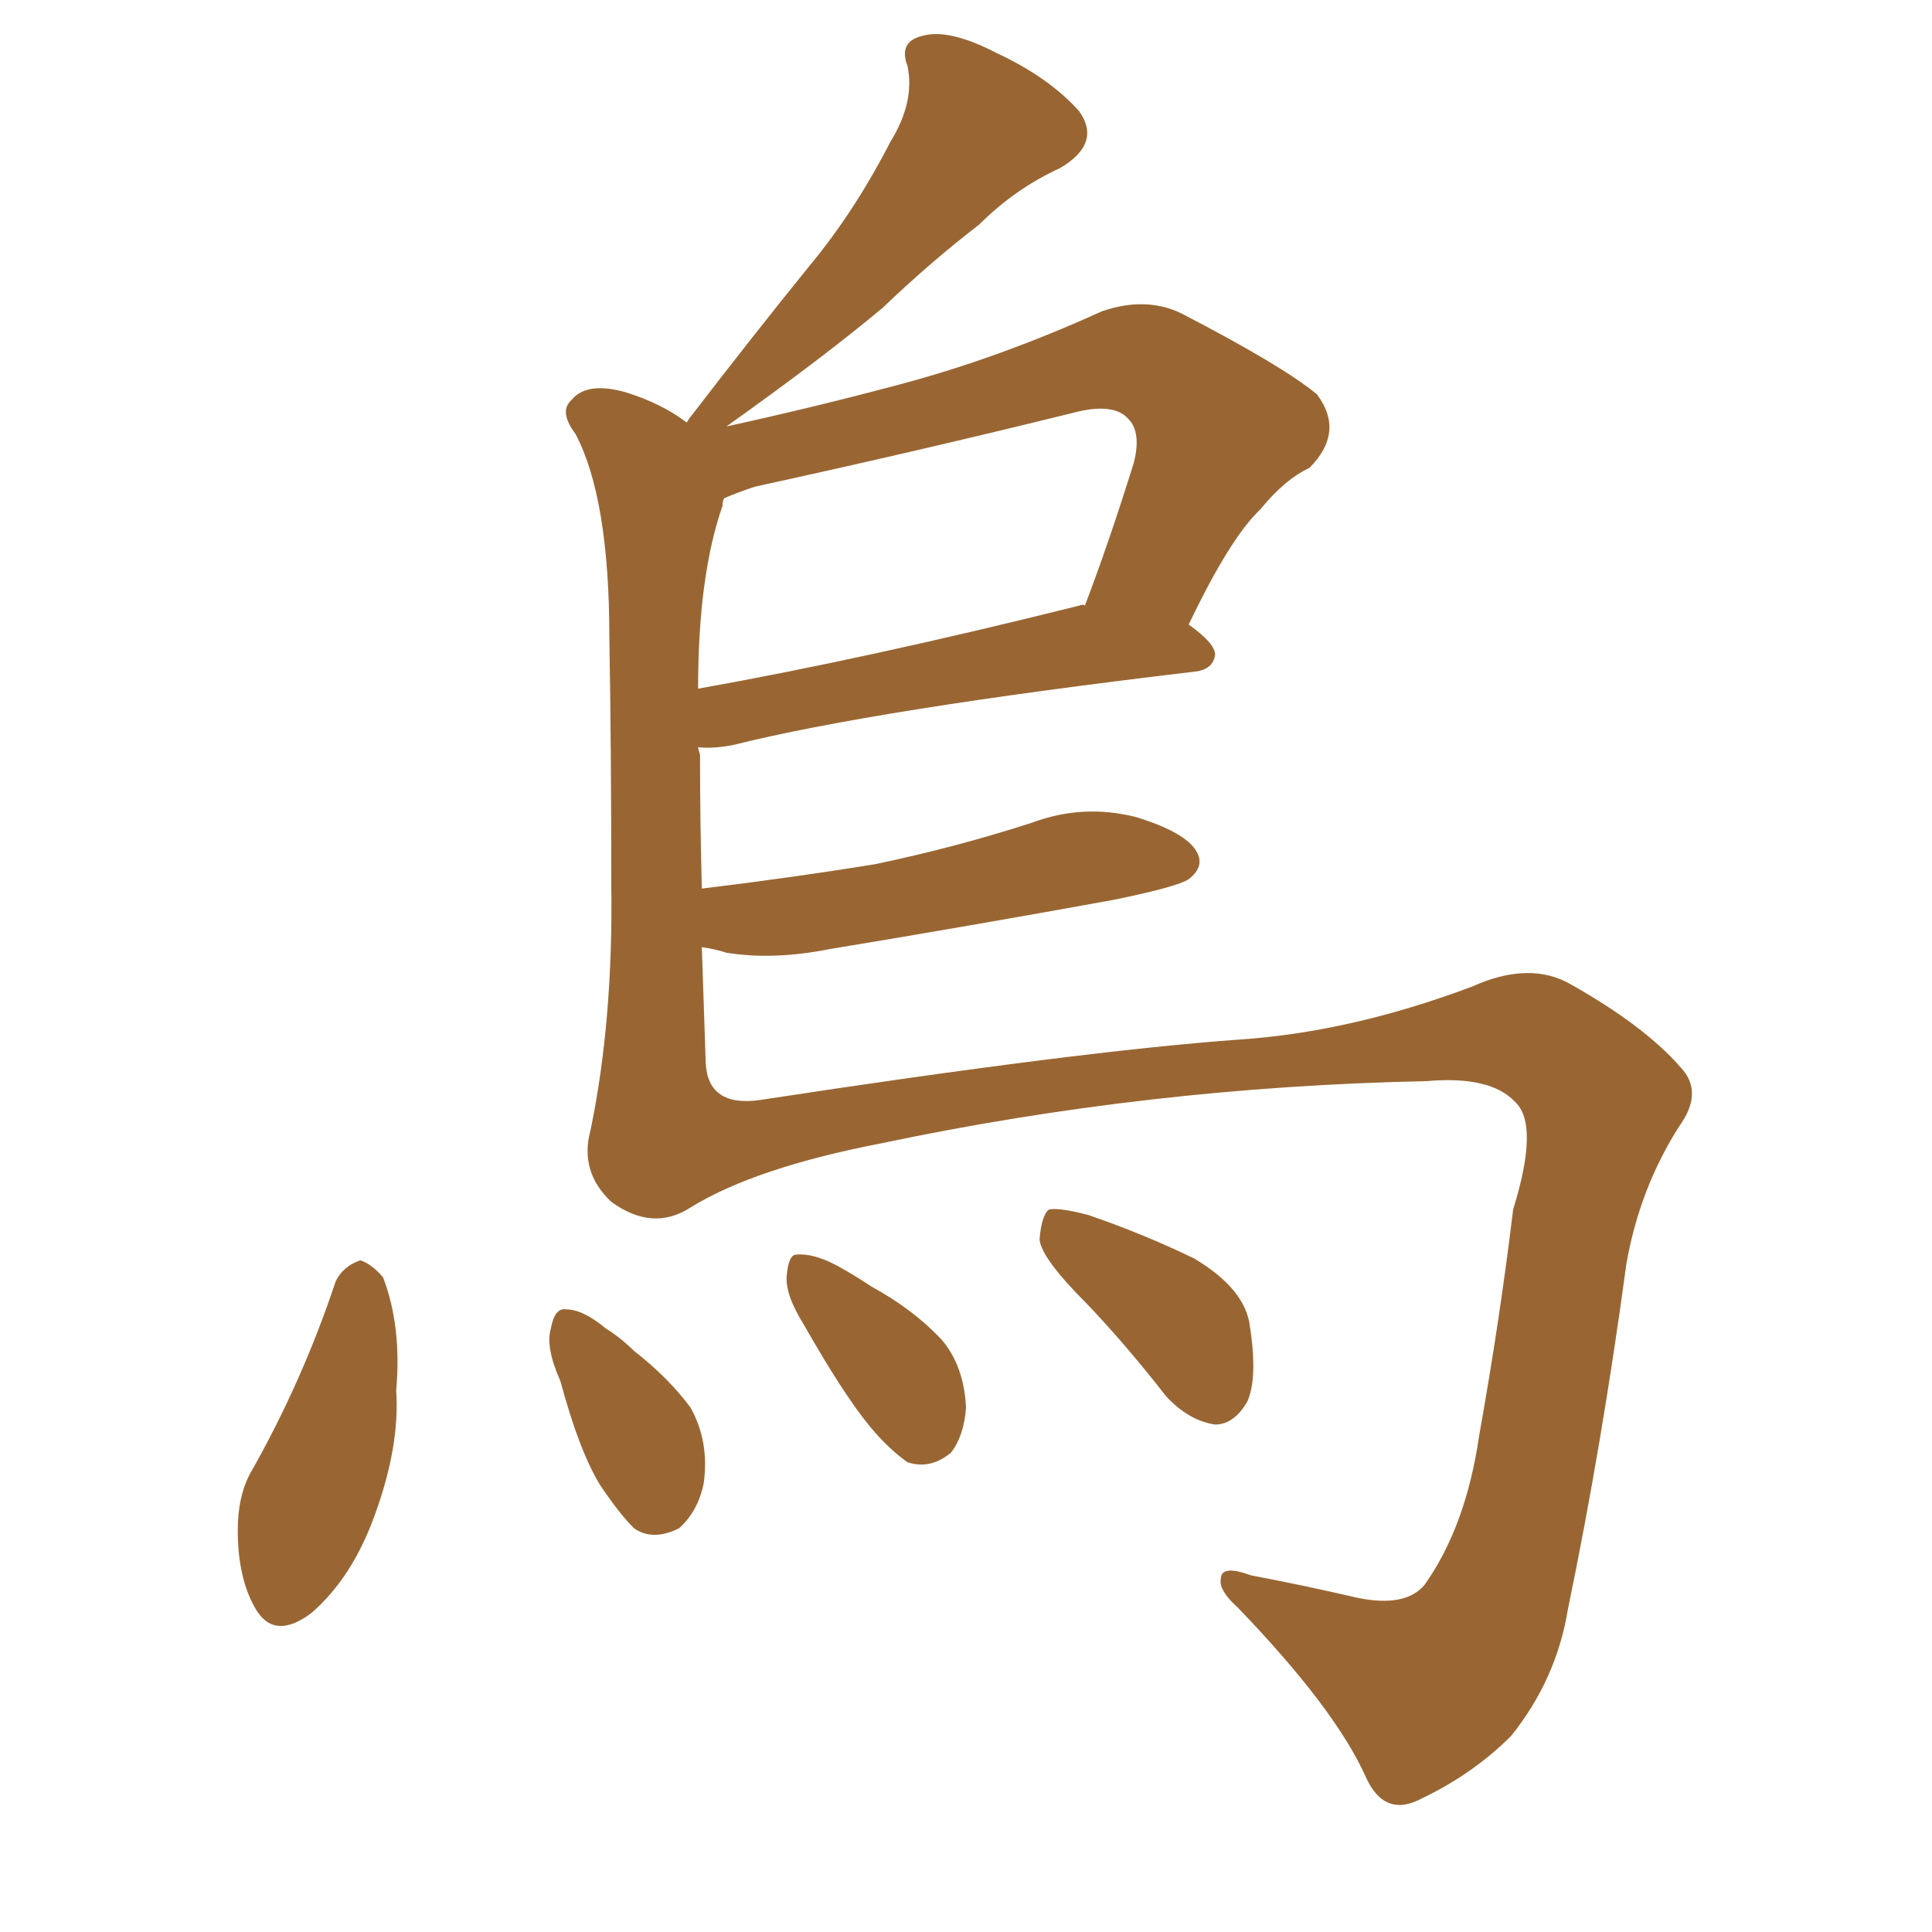 <svg xmlns="http://www.w3.org/2000/svg" xmlns:xlink="http://www.w3.org/1999/xlink" width="150" height="150"><path fill="#996633" padding="10" d="M53.61 93.75L53.61 93.75Q50.68 95.65 47.46 93.31L47.46 93.31Q44.97 90.97 45.85 87.74L45.85 87.74Q47.61 79.25 47.46 68.70L47.46 68.70Q47.46 58.01 47.31 49.51L47.31 49.51Q47.31 38.67 44.68 33.69L44.68 33.69Q43.36 31.93 44.38 31.05L44.38 31.05Q45.56 29.59 48.63 30.47L48.63 30.47Q51.42 31.35 53.32 32.81L53.32 32.81Q53.47 32.52 53.61 32.37L53.61 32.37Q58.45 26.07 62.84 20.65L62.84 20.65Q66.36 16.41 69.14 10.99L69.14 10.99Q71.04 7.91 70.46 5.13L70.46 5.13Q69.73 3.22 71.63 2.78L71.63 2.78Q73.68 2.20 77.34 4.10L77.34 4.10Q81.45 6.01 83.79 8.64L83.79 8.64Q85.55 11.13 82.32 13.04L82.32 13.04Q78.81 14.65 76.03 17.43L76.03 17.43Q72.22 20.36 68.55 23.88L68.55 23.88Q64.01 27.69 56.40 33.11L56.40 33.11Q63.13 31.64 69.73 29.88L69.73 29.88Q77.49 27.83 85.55 24.17L85.55 24.17Q88.92 23.00 91.70 24.32L91.70 24.32Q99.61 28.42 102.25 30.62L102.25 30.62Q104.44 33.54 101.66 36.33L101.66 36.33Q99.76 37.21 97.85 39.55L97.85 39.55Q95.51 41.75 92.29 48.49L92.29 48.49Q94.34 49.95 94.34 50.83L94.34 50.83Q94.19 52.00 92.72 52.15L92.72 52.15Q67.97 55.08 56.84 57.86L56.84 57.86Q55.22 58.15 54.20 58.01L54.20 58.01Q54.20 58.15 54.35 58.59L54.35 58.59Q54.35 63.72 54.49 68.99L54.49 68.99Q61.67 68.12 67.97 67.09L67.97 67.09Q74.27 65.77 80.13 63.87L80.13 63.87Q84.08 62.40 88.18 63.43L88.18 63.43Q91.99 64.60 92.87 66.06L92.87 66.06Q93.60 67.24 92.29 68.26L92.29 68.26Q91.41 68.85 86.43 69.87L86.43 69.87Q75.15 71.92 64.45 73.68L64.45 73.68Q60.06 74.56 56.40 73.97L56.40 73.97Q55.52 73.68 54.49 73.54L54.49 73.54Q54.64 77.93 54.79 82.47L54.79 82.47Q54.93 85.99 59.03 85.40L59.03 85.40Q83.94 81.59 96.24 80.71L96.24 80.71Q104.88 80.13 114.26 76.61L114.26 76.61Q118.80 74.56 122.02 76.46L122.02 76.46Q127.73 79.69 130.52 82.91L130.52 82.91Q132.28 84.81 130.37 87.45L130.37 87.45Q127.29 92.29 126.27 98.14L126.27 98.14Q124.37 112.21 121.73 124.95L121.73 124.95Q120.85 130.37 117.33 134.77L117.33 134.77Q114.40 137.70 110.45 139.60L110.45 139.60Q107.52 141.21 106.05 137.99L106.05 137.99Q103.71 132.71 96.09 124.80L96.09 124.80Q94.63 123.49 94.78 122.61L94.78 122.61Q94.78 121.44 97.12 122.31L97.12 122.31Q101.07 123.05 105.47 124.07L105.47 124.07Q109.13 124.80 110.60 123.05L110.60 123.05Q113.82 118.51 114.84 111.47L114.84 111.47Q116.46 102.39 117.48 93.90L117.48 93.90Q119.53 87.30 117.63 85.55L117.63 85.55Q115.72 83.50 110.74 83.94L110.74 83.94Q89.21 84.38 68.41 88.77L68.41 88.77Q58.59 90.67 53.61 93.75ZM56.10 39.26L56.10 39.26Q54.20 44.68 54.20 53.47L54.20 53.47Q67.38 51.12 83.79 47.02L83.79 47.02Q84.08 46.88 84.23 47.02L84.23 47.02Q86.13 42.04 88.04 35.89L88.04 35.89Q88.62 33.54 87.60 32.52L87.60 32.52Q86.43 31.20 83.20 32.08L83.20 32.08Q71.34 35.01 58.59 37.79L58.59 37.79Q57.28 38.23 56.25 38.67L56.25 38.67Q56.10 38.82 56.10 39.26ZM26.07 99.46L26.07 99.46Q26.66 98.29 27.98 97.85L27.98 97.85Q28.86 98.14 29.74 99.17L29.74 99.17Q31.20 102.98 30.76 107.96L30.76 107.96Q31.05 112.21 29.15 117.48L29.15 117.48Q27.39 122.46 24.17 125.24L24.17 125.24Q21.24 127.44 19.78 124.80L19.78 124.80Q18.46 122.46 18.46 118.80L18.46 118.80Q18.46 116.31 19.34 114.55L19.34 114.55Q23.44 107.37 26.07 99.46ZM43.51 107.23L43.51 107.23Q42.33 104.59 42.77 103.13L42.77 103.13Q43.07 101.51 43.95 101.66L43.95 101.66Q45.26 101.66 47.02 103.13L47.02 103.13Q48.19 103.86 49.22 104.88L49.22 104.88Q51.86 106.93 53.61 109.28L53.61 109.28Q55.08 111.91 54.64 115.14L54.64 115.14Q54.20 117.33 52.73 118.65L52.73 118.65Q50.68 119.68 49.22 118.65L49.22 118.65Q48.05 117.48 46.58 115.28L46.58 115.28Q44.97 112.65 43.51 107.23ZM62.40 102.83L62.40 102.83Q60.94 100.49 61.08 99.02L61.08 99.02Q61.23 97.41 61.82 97.41L61.82 97.41Q63.13 97.27 65.04 98.29L65.04 98.29Q66.36 99.02 67.68 99.90L67.68 99.90Q70.90 101.66 73.10 104.00L73.10 104.00Q74.85 106.05 75 109.28L75 109.28Q74.85 111.47 73.83 112.79L73.83 112.79Q72.22 114.11 70.46 113.53L70.46 113.53Q68.99 112.50 67.53 110.74L67.53 110.74Q65.48 108.25 62.40 102.83ZM84.38 101.22L84.38 101.22L84.38 101.22Q80.86 97.71 80.71 96.24L80.71 96.24Q80.86 94.34 81.45 93.90L81.45 93.90Q82.32 93.75 84.52 94.34L84.52 94.34Q88.77 95.80 92.72 97.71L92.72 97.71Q96.39 99.90 96.97 102.54L96.97 102.54Q97.71 106.93 96.83 108.84L96.83 108.84Q95.80 110.60 94.34 110.60L94.34 110.60Q92.29 110.30 90.53 108.40L90.53 108.40Q87.45 104.44 84.38 101.22Z"/></svg>